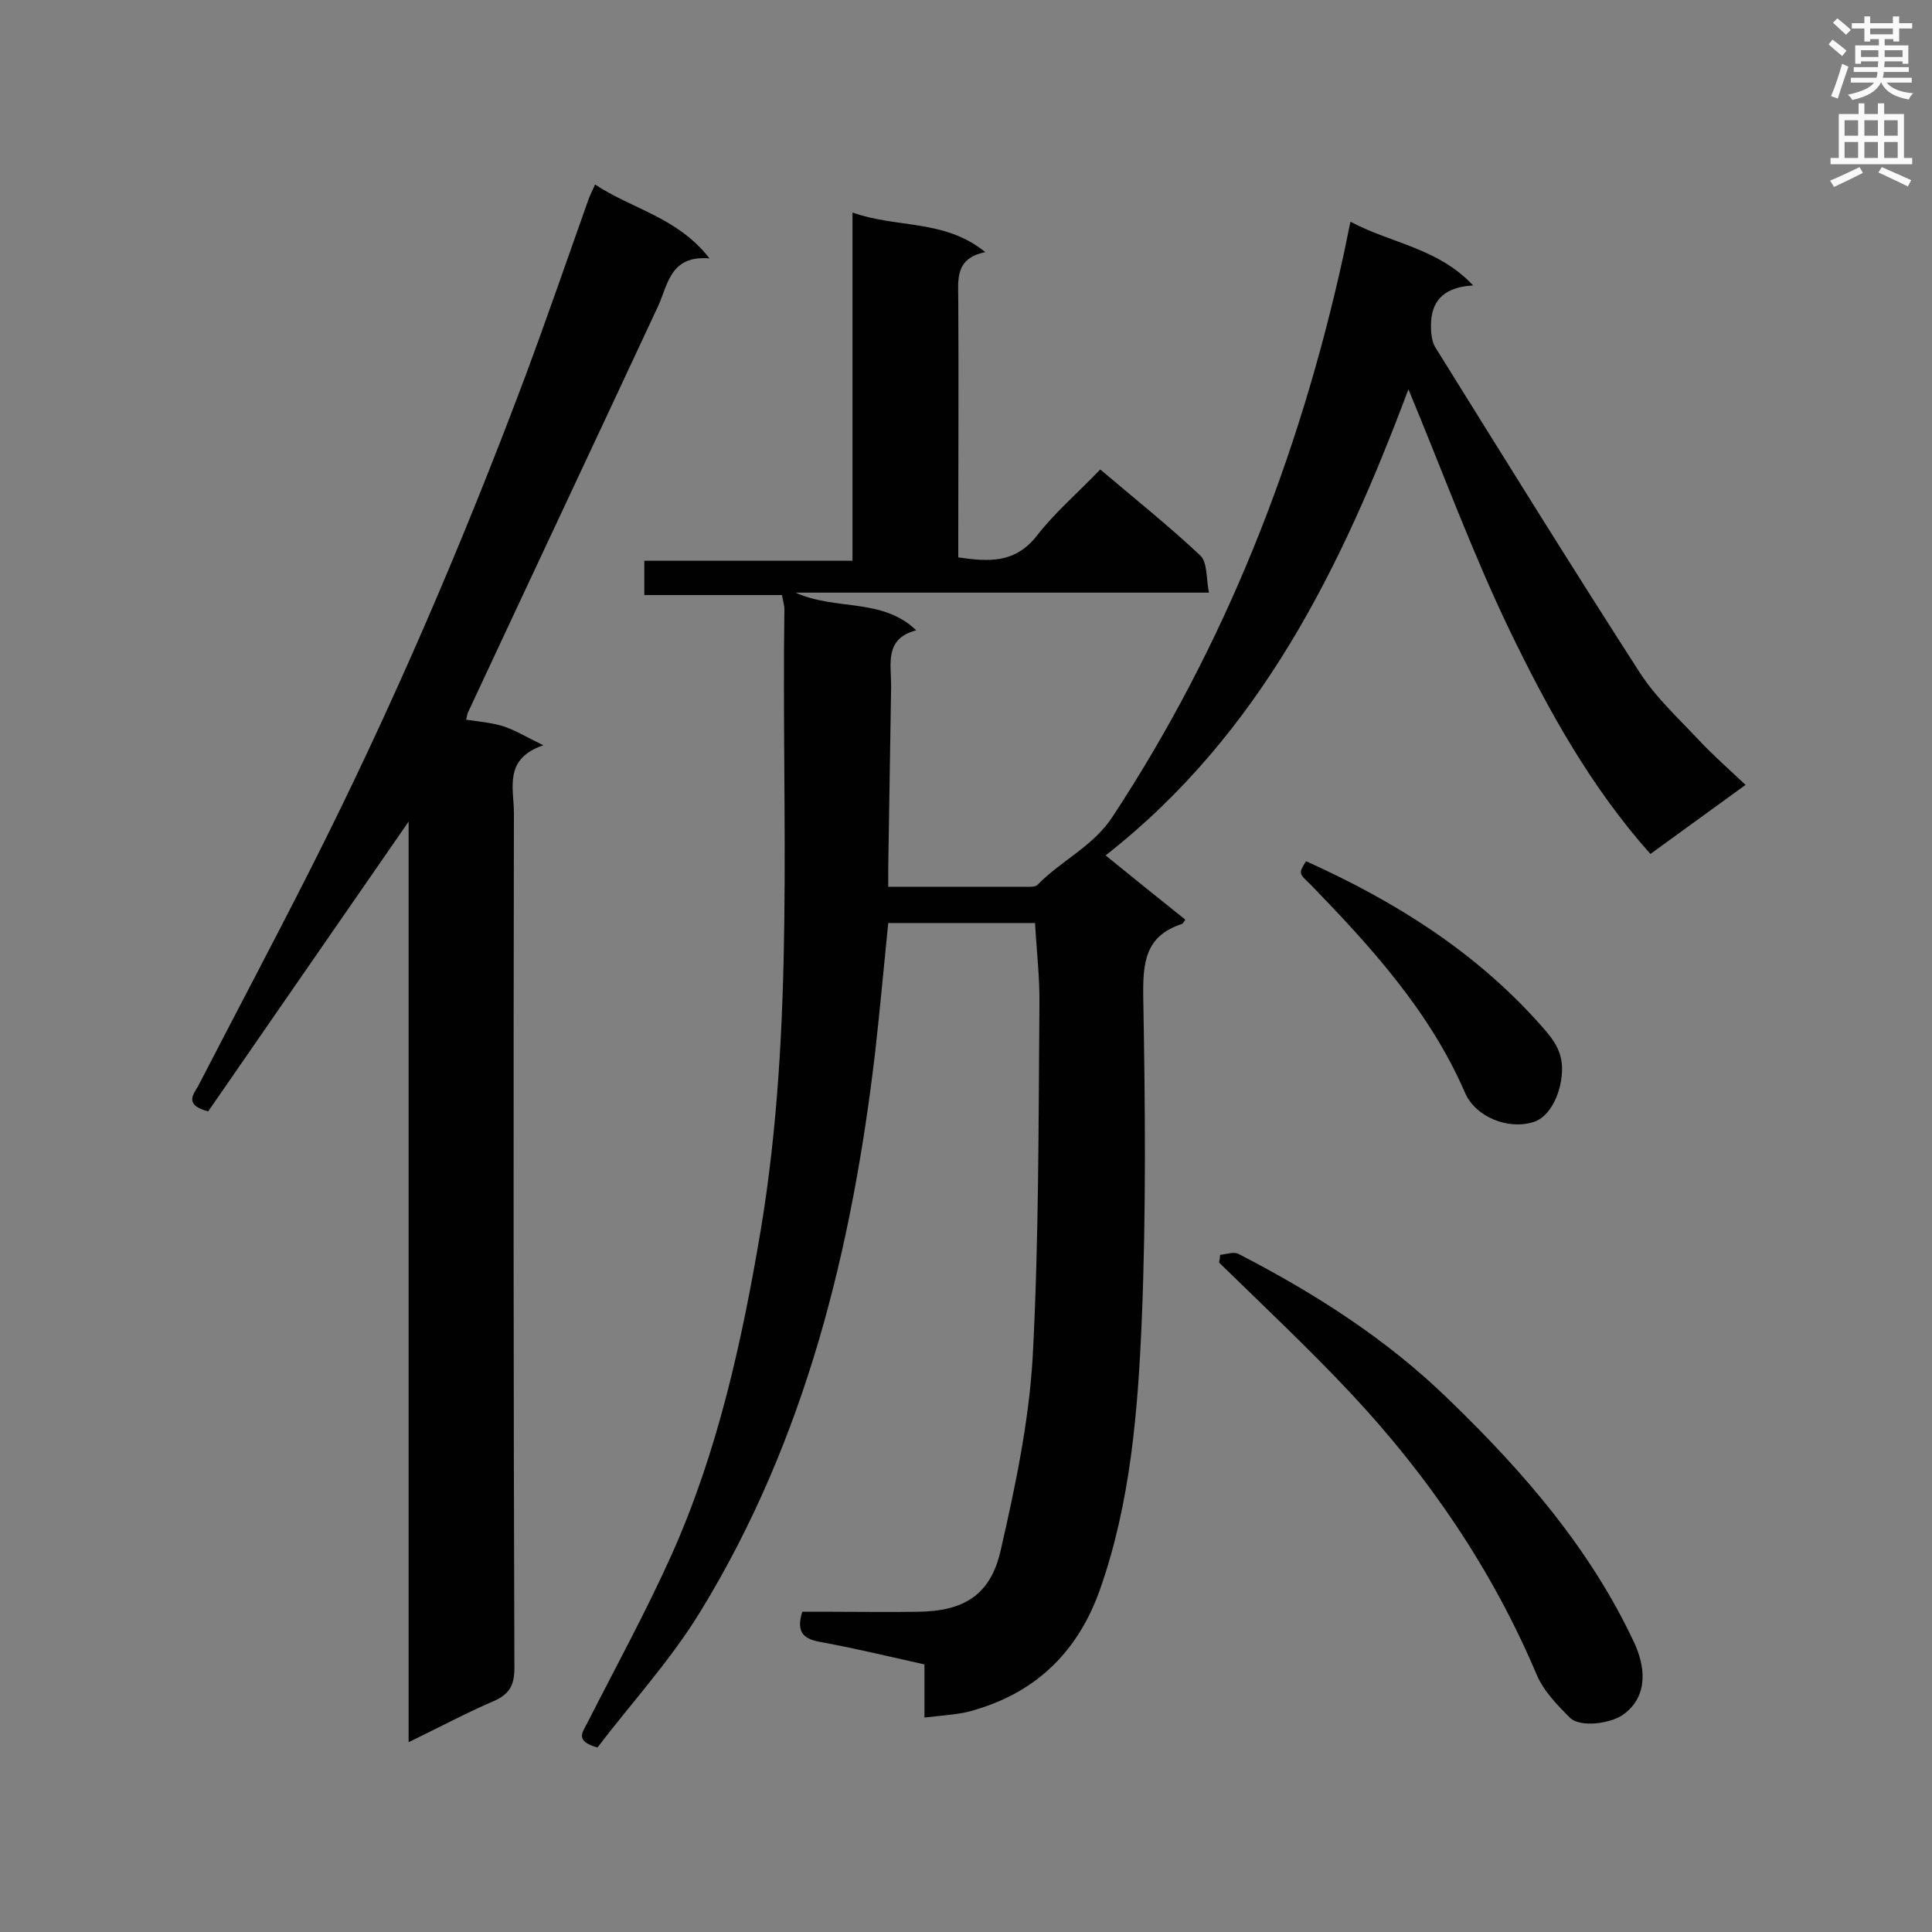<svg enable-background="new 0 0 400 400" viewBox="0 0 400 400" xmlns="http://www.w3.org/2000/svg"><rect x="0" y="0" width="400" height="400" fill="#808080" stroke="none"/><g fill="#010101"><path d="m191.4 355.6c0-4 0-7.3 0-11-7.2-1.6-14.2-3.3-21.3-4.6-3.5-.6-5.4-1.8-4-6.3h6.1c5.9 0 11.9.1 17.8 0 9.5-.1 15.1-3.4 17.2-12.8 3-13.1 5.8-26.4 6.6-39.8 1.3-24.3 1.2-48.7 1.4-73 .1-5.6-.6-11.2-.9-17-10.1 0-20 0-30.4 0-.9 8.9-1.7 17.8-2.7 26.7-4.8 40.8-14.4 80.2-36.1 115.7-6.2 10.2-14.4 19.1-21.4 28.3-4.6-1.3-3.2-3-2.2-4.9 5.9-11.6 12.2-23.1 17.5-34.9 9.6-21.4 14.6-44.2 18.5-67.3 7.1-42.7 4.3-85.7 4.9-128.6 0-.8-.3-1.7-.5-2.9-9.5 0-18.9 0-28.5 0 0-2.5 0-4.6 0-7.1h43.1c0-23.9 0-47.5 0-72.1 9.2 3.3 19 1.3 27.5 8.2-6.4 1.3-5.6 5.8-5.6 10 .1 16.1 0 32.2 0 48.3v4.9c6.2.9 11.7 1.3 16.2-4.4 3.8-4.9 8.6-9 13.2-13.8 7.2 6.1 14.2 11.7 20.7 17.8 1.5 1.4 1.2 4.7 1.8 7.7-28.7 0-56.7 0-85.6 0 8.5 3.8 17.9 1 25 7.8-6.6 1.7-5.2 6.9-5.2 11.5-.2 12.6-.4 25.2-.6 37.8v3.8h29.4c.5 0 1.3-.1 1.6-.5 4.9-5 11.5-7.9 15.5-14.1 23.4-35.6 38.6-74.5 47.7-115.9.5-2.2.9-4.5 1.5-7.2 8.4 4.5 18.1 5.4 25.4 13.2-5.5.3-8.4 2.7-8.7 7.4-.1 1.7 0 3.9.8 5.3 14 22.5 28 45.1 42.3 67.3 3.3 5.2 8 9.5 12.3 14.1 3 3.2 6.2 6 9.7 9.3-6.9 5-13.2 9.6-19.7 14.3-12.4-13.9-21.2-29.9-29.1-46.2-7.8-16.2-14-33.2-21-50-13.7 36.5-30.5 71.3-62.7 96.5 5.8 4.7 11.1 9 16.5 13.3-.3.5-.5.8-.7.9-7.7 2.5-8.1 8.1-8 15.3.4 22.2.6 44.4-.3 66.5-.8 18.9-2.3 38-8.7 56.1-4.4 12.4-12.8 20.9-25.5 24.7-3.2 1.1-6.7 1.2-10.8 1.7z"/><path d="m43.1 230.1c-5-1.3-3.1-3.5-2.1-5.2 7.7-14.9 15.6-29.8 23.2-44.8 16.8-33.2 31.5-67.4 44.6-102.3 4.5-12.1 8.7-24.3 13-36.4.3-.9.8-1.8 1.4-3.2 7.7 5.1 17.1 6.8 23.7 15.3-8.2-.7-8.6 5.5-10.7 10-13.1 28.1-26.3 56.1-39.4 84.2-.1.3-.1.6-.3 1.3 2.6.4 5.3.6 7.8 1.4 2.4.8 4.7 2.2 8.2 3.9-8.3 2.8-6.1 8.9-6.1 14-.1 59-.1 118.1.1 177.1 0 3.6-1.1 5.4-4.3 6.8-5.8 2.5-11.4 5.5-17.6 8.5 0-63.8 0-127 0-190.6-14.1 20.4-27.9 40.3-41.5 60z"/><path d="m252.6 259.8c1.3-.1 2.8-.7 3.8-.2 15.9 8.2 30.8 17.7 43.7 30.3 15.3 14.8 29.1 30.7 38.2 50.1 2.3 4.9 3.1 11-2.1 14.9-2.5 1.9-9 2.9-11.2.7-2.7-2.7-5.5-5.6-6.9-9-9.2-21.7-22.3-40.9-38.3-58-8.8-9.4-18.2-18.2-27.4-27.2.1-.6.2-1.1.2-1.6z"/><path d="m270.4 178.3c18.4 8.3 34.8 18.6 48.1 33.4 2.4 2.7 4.8 5.2 4.9 9.3.1 4.8-2.3 10.2-5.9 11.3-5.3 1.7-12.1-1.1-14.2-6.1-7.3-16.8-19.4-30.1-31.9-43-2.5-2.4-2.6-2.3-1-4.9z"/></g><path d="m378.6 9.2.8-1c.9.7 1.9 1.4 2.9 2.3l-.9 1.1c-1.1-.9-2-1.7-2.8-2.4zm.5 10.7c.9-2.1 1.6-4.3 2.3-6.7.4.2.8.4 1.3.6-.7 2.1-1.5 4.3-2.2 6.6zm.4-15.2.9-.9c1 .8 2 1.6 2.8 2.4l-1 1c-1-.9-1.9-1.8-2.7-2.5zm12.5-1.3h1.2v1.4h2.7v1.1h-2.7v2.7h-1.2v-.5h-1.8v1.3h4.9v3.8h-1.2v-.5h-3.7c0 .4-.1.9-.1 1.2h5.1v1h-5.2c0 .5-.1.9-.2 1.2h6v1h-5.2c1.1 1.3 2.9 2 5.5 2.2-.4.4-.7.8-.9 1.3-2.9-.5-4.8-1.6-5.7-3.5h-.1c-.8 1.7-2.7 2.9-5.9 3.6-.2-.4-.6-.8-.9-1.1 2.8-.6 4.6-1.4 5.4-2.5h-4.8v-1h5.3c.1-.3.2-.7.2-1.2h-4.9v-1h5c0-.4 0-.8.1-1.2h-3.6v.5h-1.2v-3.8h4.9v-1.3h-1.8v.5h-1.2v-2.7h-2.6v-1.1h2.6v-1.4h1.2v1.4h4.7v-1.4zm-6.7 8.4h3.6c0-.4 0-.9 0-1.4h-3.6zm1.9-4.7h4.7v-1.2h-4.7zm6.7 3.3h-3.7v1.4h3.7z" fill="#fafafb"/><path d="m384.7 21.4h1.3v2.2h2.8v-2.2h1.3v2.2h4.1v9.1h1.7v1.3h-16.9v-1.3h1.7v-9.1h4.1v-2.2zm.3 13.2.7 1.2c-1.8.9-3.8 1.9-6 2.9-.2-.4-.5-.8-.8-1.3 2.4-1 4.4-2 6.1-2.8zm-3.1-6.5h2.8v-3.2h-2.8zm0 4.6h2.8v-3.3h-2.8zm4.1-4.6h2.8v-3.2h-2.8zm0 4.6h2.8v-3.3h-2.8zm3.6 1.9c2.1.9 4.1 1.8 6.1 2.7l-.7 1.3c-2.2-1.1-4.2-2-6.1-2.9zm3.3-9.7h-2.8v3.2h2.8zm-2.8 7.8h2.8v-3.3h-2.8z" fill="#fafafb"/></svg>